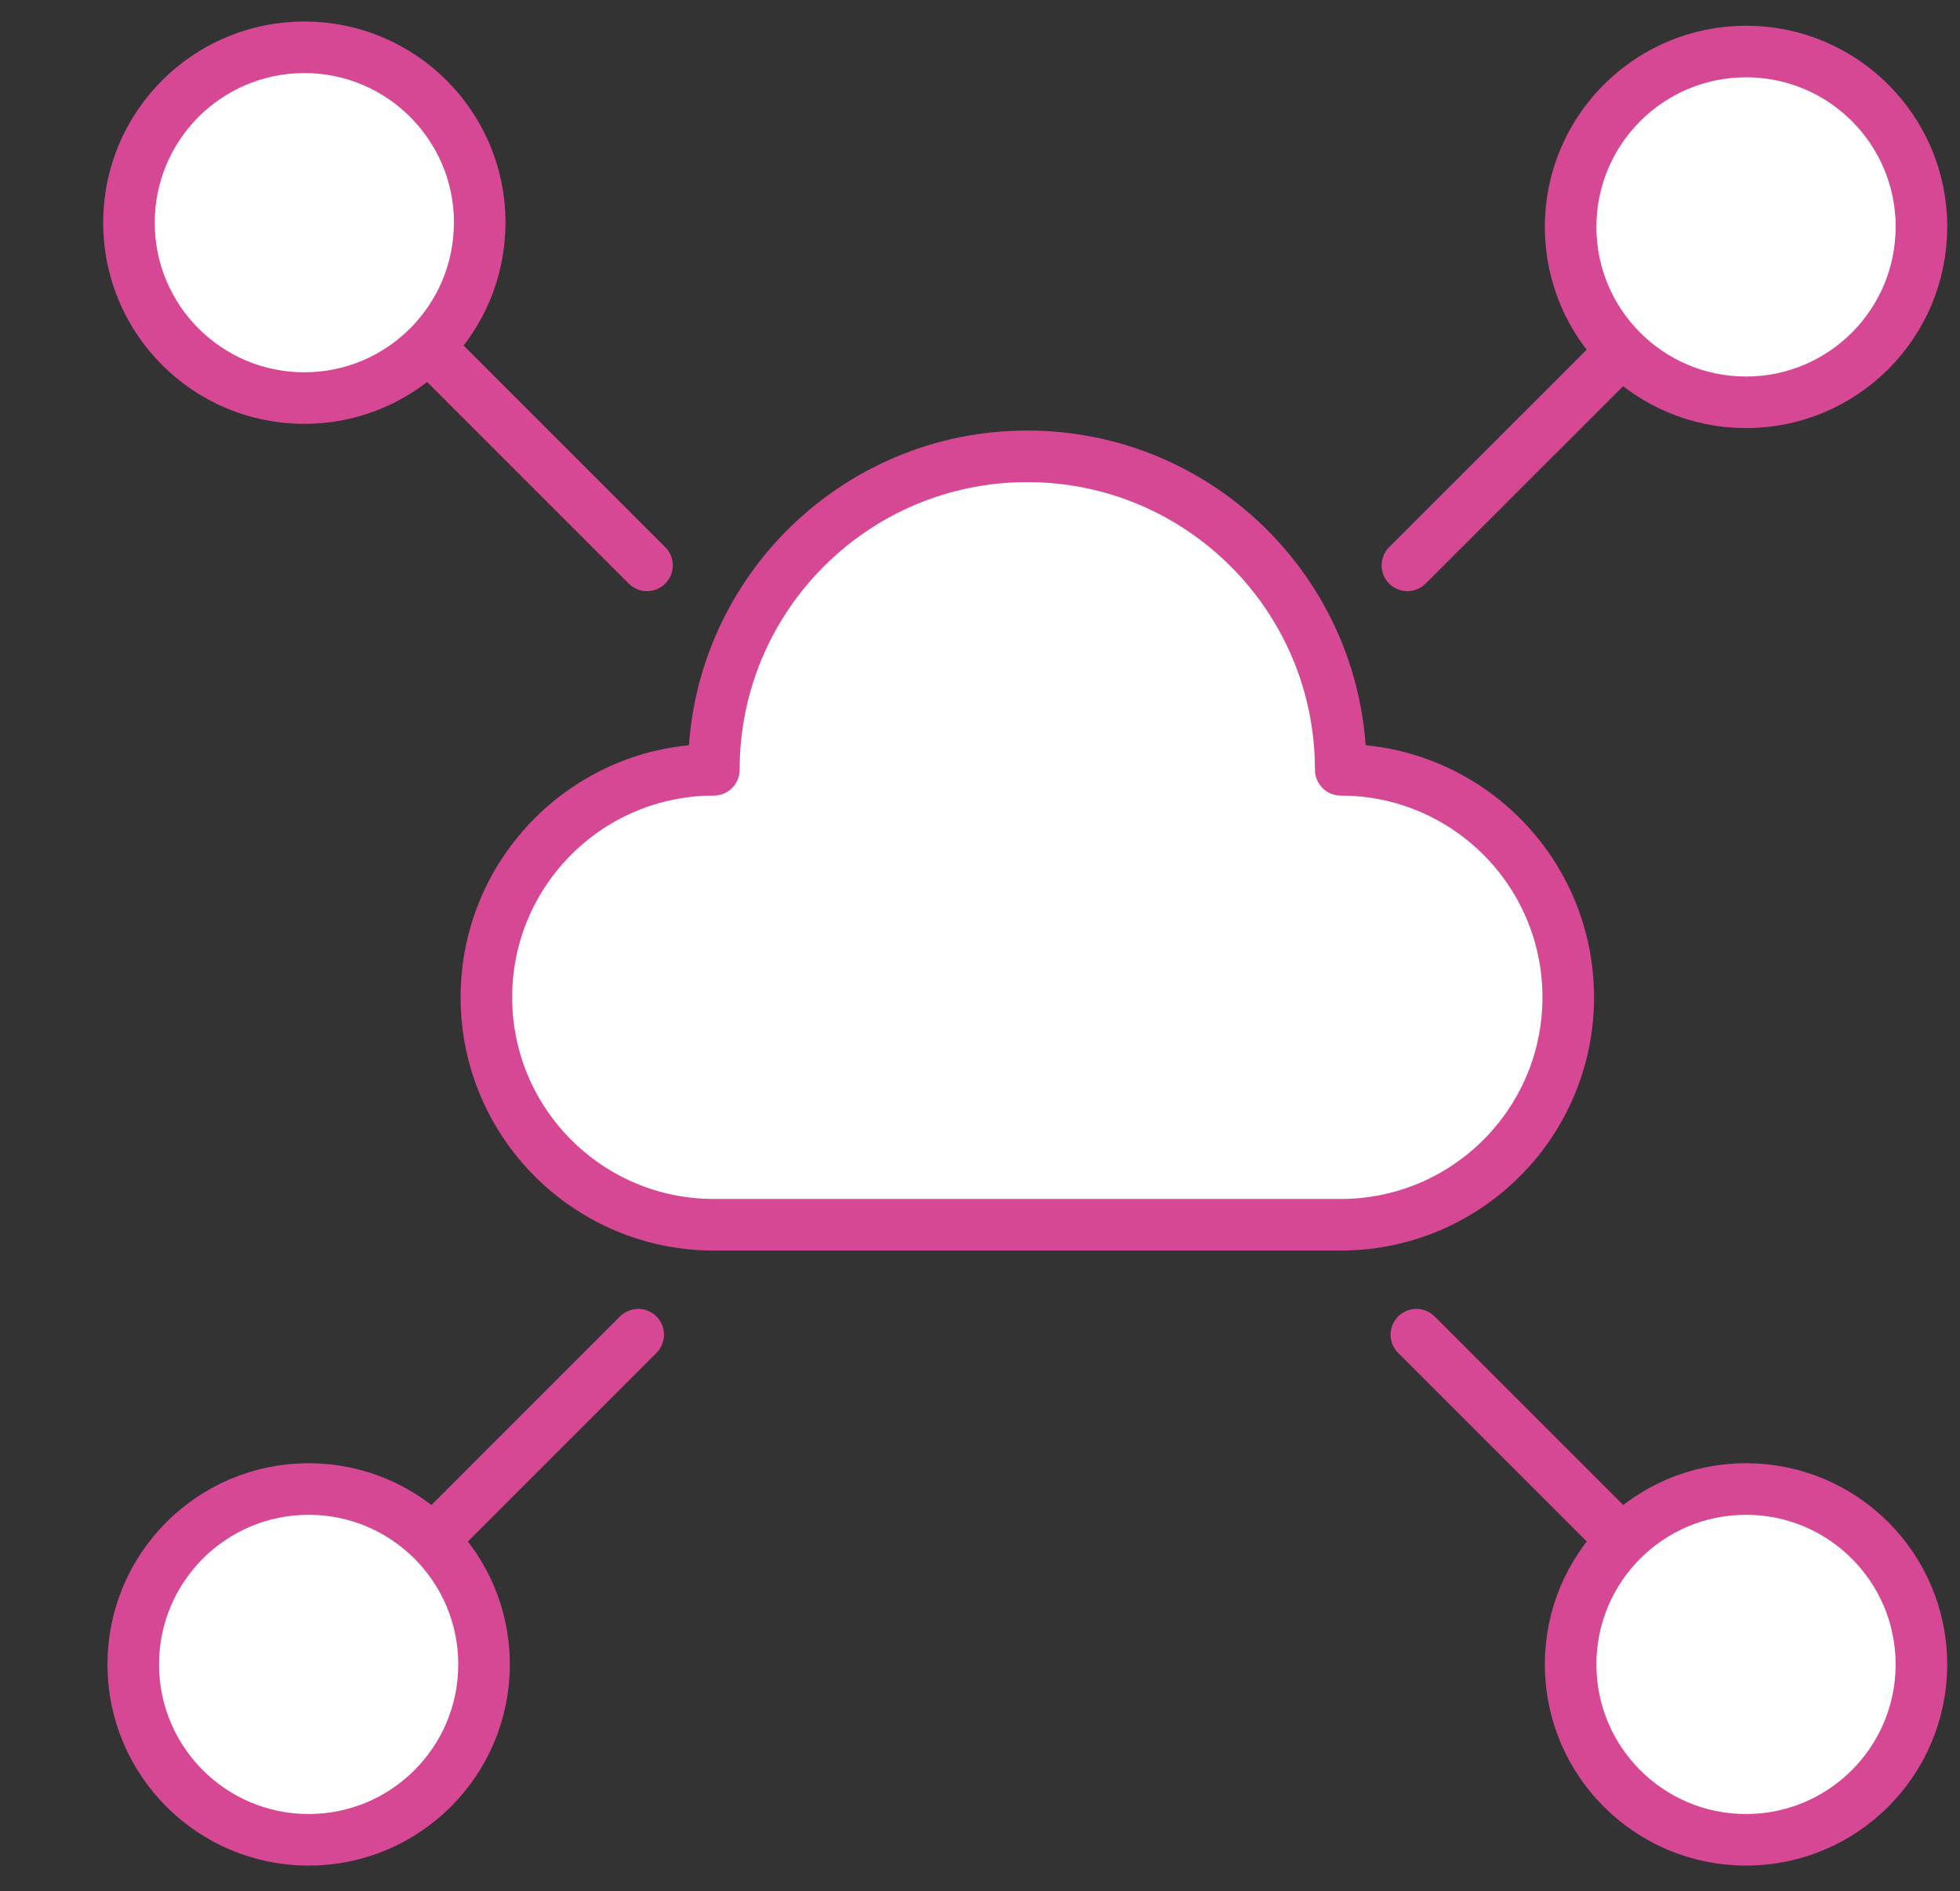 <svg width="57" height="55" viewBox="0 0 57 55" fill="none" xmlns="http://www.w3.org/2000/svg">
<rect x="0" y="0" width="57" height="55" fill="#333333" stroke="none"/>
<g clip-path="url(#clip0_10819_37581)">
<path d="M18.56 38.815L8.973 48.403" stroke="#D64794" stroke-width="1.5" stroke-linecap="round" stroke-linejoin="round"/>
<path d="M50.775 6.599L40.93 16.442" stroke="#D64794" stroke-width="1.5" stroke-linecap="round" stroke-linejoin="round"/>
<path d="M8.973 6.599L18.816 16.442" stroke="#D64794" stroke-width="1.5" stroke-linecap="round" stroke-linejoin="round"/>
<path d="M41.191 38.815L50.779 48.403" stroke="#D64794" stroke-width="1.5" stroke-linecap="round" stroke-linejoin="round"/>
<path d="M8.976 53.505C11.793 53.505 14.077 51.221 14.077 48.404C14.077 45.587 11.793 43.303 8.976 43.303C6.159 43.303 3.875 45.587 3.875 48.404C3.875 51.221 6.159 53.505 8.976 53.505Z" fill="white" stroke="#D64794" stroke-width="1.5" stroke-linecap="square" stroke-linejoin="round"/>
<path d="M50.777 53.505C53.594 53.505 55.878 51.221 55.878 48.404C55.878 45.587 53.594 43.303 50.777 43.303C47.96 43.303 45.676 45.587 45.676 48.404C45.676 51.221 47.96 53.505 50.777 53.505Z" fill="white" stroke="#D64794" stroke-width="1.5" stroke-linecap="square" stroke-linejoin="round"/>
<path d="M13.95 6.476C13.95 9.293 11.666 11.577 8.849 11.577C6.031 11.577 3.75 9.293 3.75 6.476C3.75 3.659 6.034 1.375 8.851 1.375C11.668 1.375 13.952 3.659 13.952 6.476H13.95Z" fill="white" stroke="#D64794" stroke-width="1.5" stroke-linecap="square" stroke-linejoin="round"/>
<path d="M55.878 6.599C55.878 9.416 53.594 11.7 50.777 11.7C47.96 11.7 45.676 9.416 45.676 6.599C45.676 3.782 47.962 1.498 50.779 1.498C53.597 1.498 55.88 3.782 55.88 6.599H55.878Z" fill="white" stroke="#D64794" stroke-width="1.5" stroke-linecap="square" stroke-linejoin="round"/>
<path d="M38.991 35.618C42.644 35.618 45.607 32.656 45.607 29.003C45.607 25.349 42.644 22.387 38.991 22.387C38.991 17.352 34.91 13.271 29.876 13.271C24.841 13.271 20.76 17.352 20.76 22.387C17.107 22.387 14.145 25.349 14.145 29.003C14.145 32.656 17.107 35.618 20.76 35.618H38.994H38.991Z" fill="white" stroke="#D64794" stroke-width="1.5" stroke-linecap="square" stroke-linejoin="round"/>
</g>
<defs>
<clipPath id="clip0_10819_37581">
<rect width="56.375" height="55" fill="white" transform="translate(0.312)"/>
</clipPath>
</defs>
</svg>
